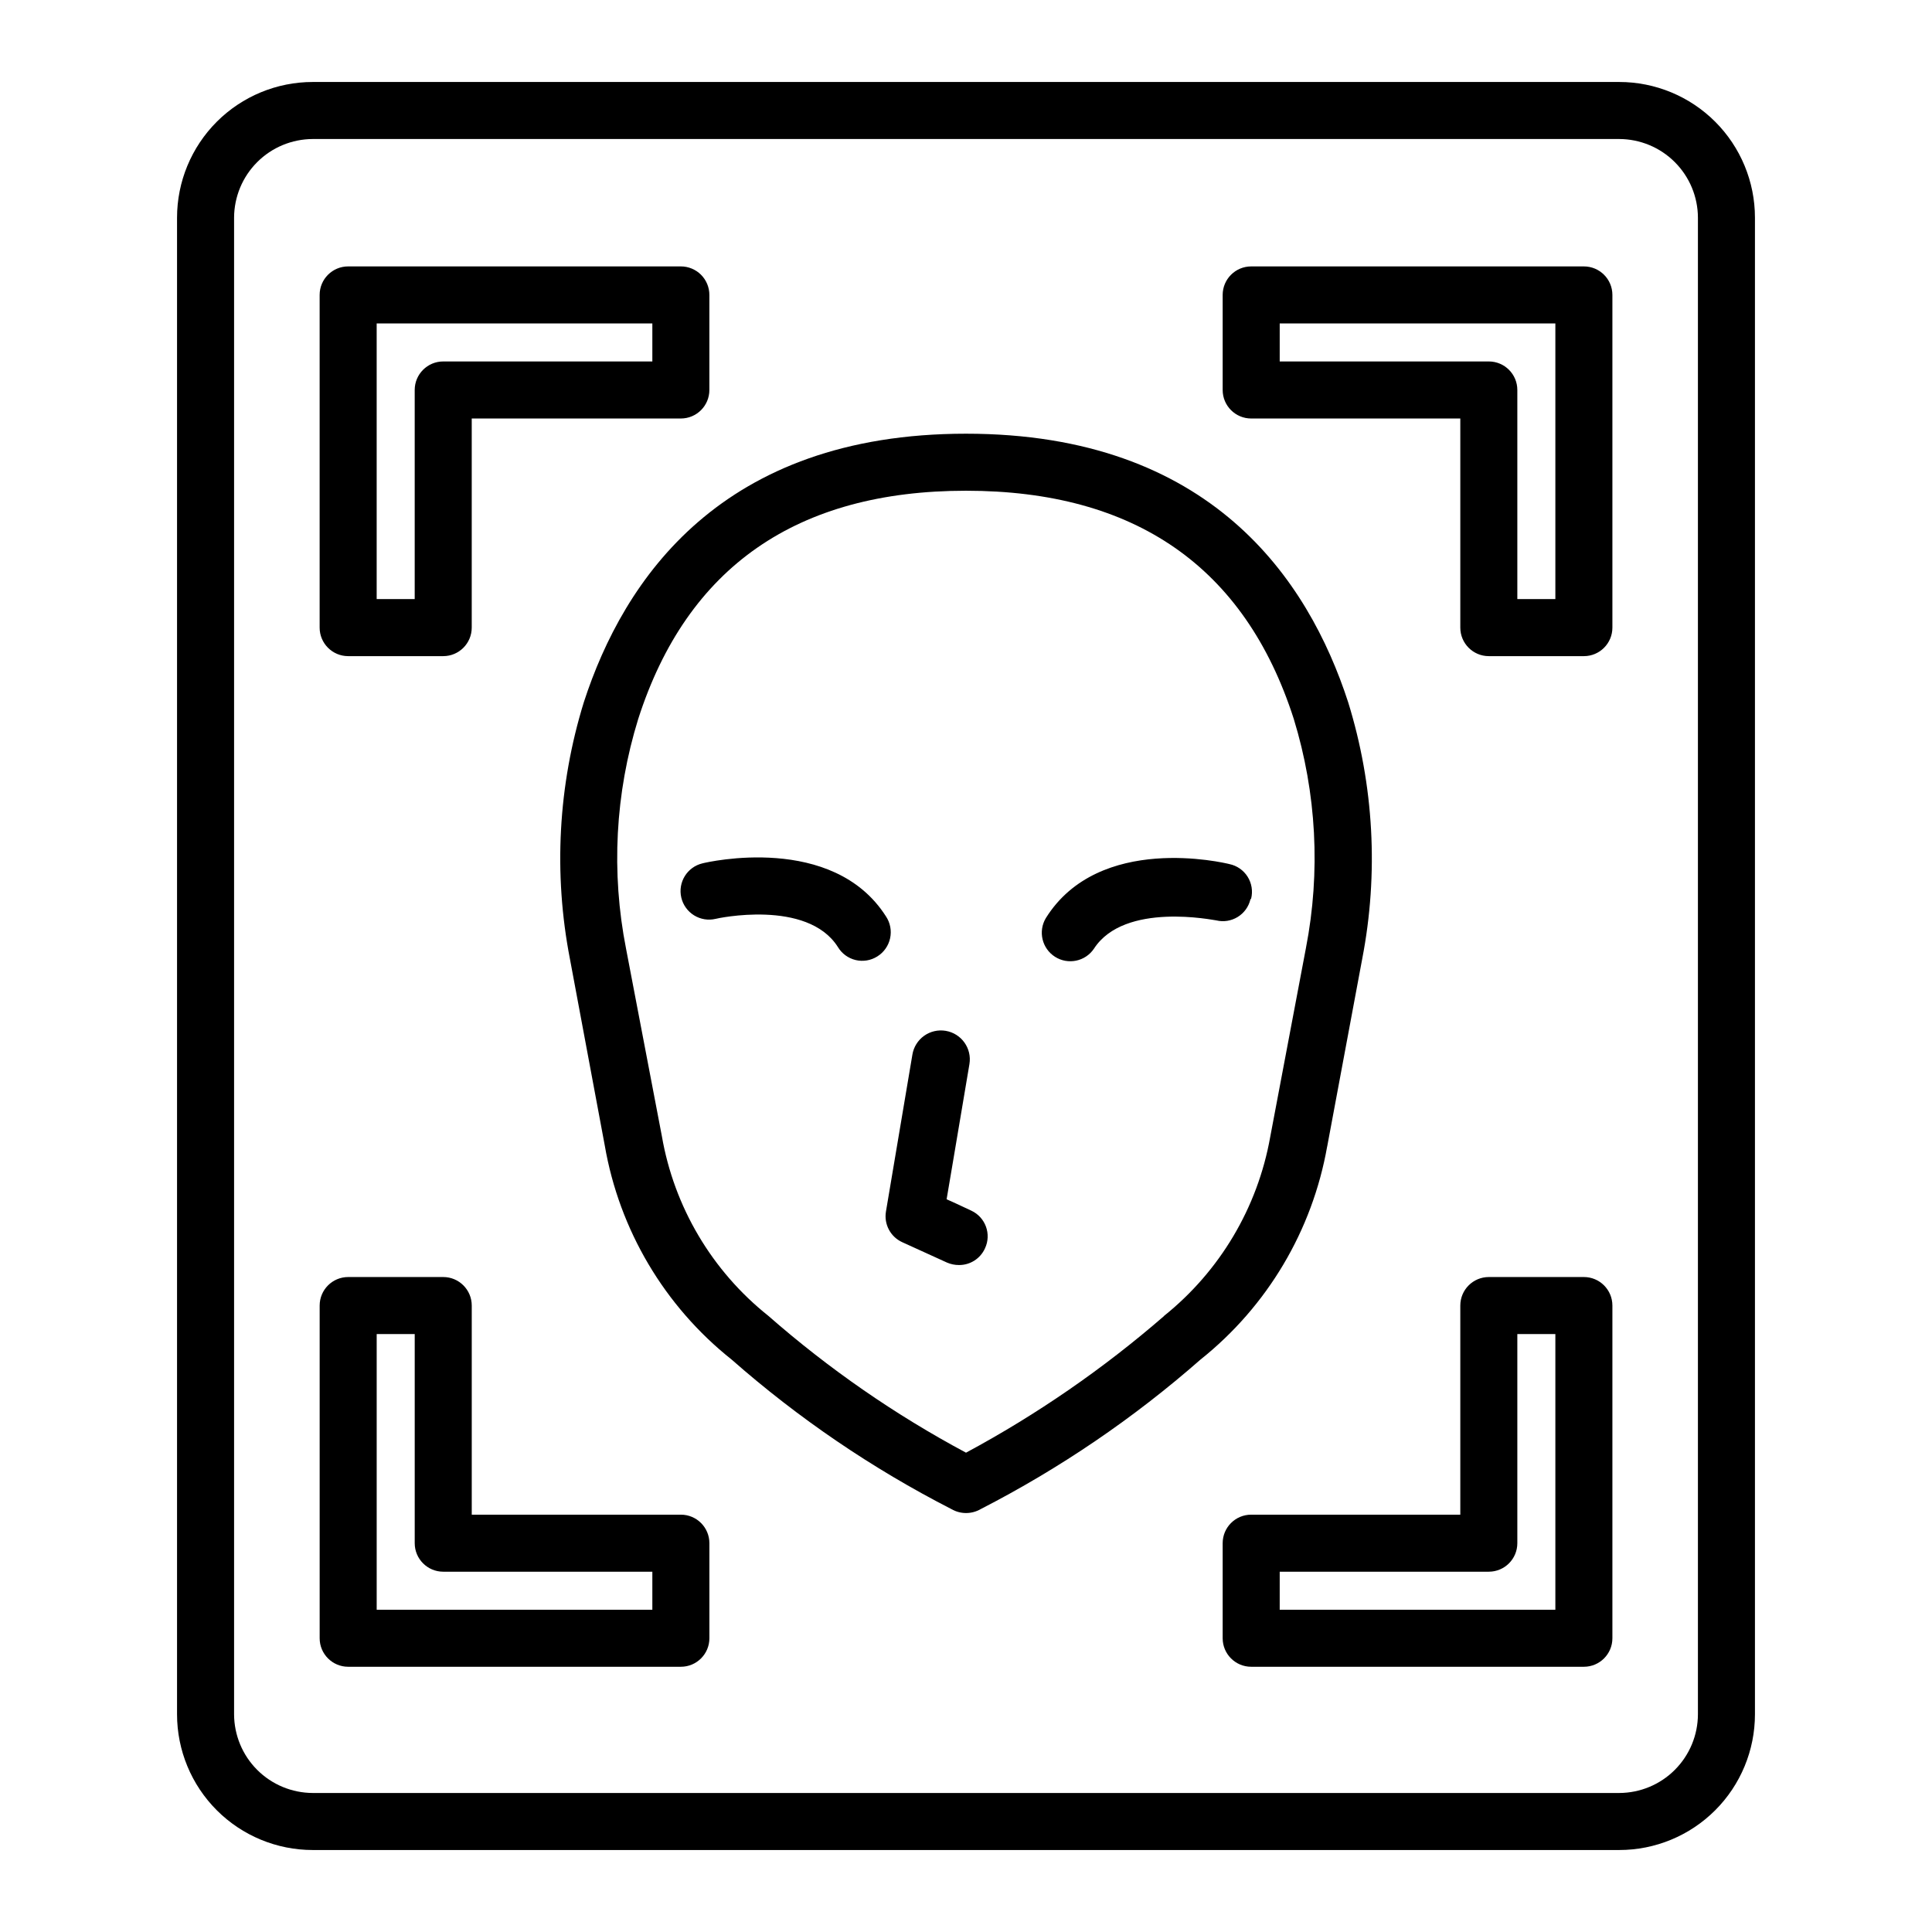 <?xml version="1.0" encoding="UTF-8"?>
<!-- Uploaded to: SVG Repo, www.svgrepo.com, Generator: SVG Repo Mixer Tools -->
<svg fill="#000000" width="800px" height="800px" version="1.1" viewBox="144 144 512 512" xmlns="http://www.w3.org/2000/svg">
 <path d="m609.08 201.7c0-9.539-3.789-18.691-10.535-25.438-6.746-6.746-15.895-10.535-25.434-10.535h-346.22c-9.543 0-18.691 3.789-25.438 10.535-6.746 6.746-10.535 15.898-10.535 25.438v396.6c0 9.543 3.789 18.691 10.535 25.438s15.895 10.535 25.438 10.535h346.22c9.539 0 18.688-3.789 25.434-10.535 6.746-6.746 10.535-15.895 10.535-25.438zm-15.113 396.6c-0.012 5.527-2.215 10.828-6.125 14.734-3.906 3.91-9.203 6.109-14.73 6.125h-346.22c-5.527-0.016-10.828-2.215-14.734-6.125-3.91-3.906-6.109-9.207-6.125-14.734v-396.6c0.016-5.527 2.215-10.824 6.125-14.734 3.906-3.91 9.207-6.109 14.734-6.125h346.22c5.527 0.016 10.824 2.215 14.73 6.125 3.91 3.91 6.113 9.207 6.125 14.734zm-98.242-150.49 9.27-49.676c4.391-22.648 3.109-46.031-3.727-68.062-10.582-32.547-36.477-71.137-101.27-71.137-64.793 0-90.688 38.59-101.27 71.137-6.824 22.055-8.09 45.453-3.68 68.113l9.219 49.375c3.863 22.391 15.824 42.582 33.605 56.727 17.715 15.582 37.293 28.898 58.289 39.652 2.387 1.375 5.324 1.375 7.711 0 20.984-10.773 40.562-24.09 58.289-39.652 17.695-14.105 29.625-34.191 33.555-56.477zm-43.227 44.941c-16.109 13.977-33.715 26.125-52.496 36.223-18.793-10.051-36.375-22.223-52.398-36.273-14.93-11.891-24.969-28.852-28.211-47.66l-9.473-49.574c-4-20.273-2.894-41.223 3.223-60.961 12.949-40.305 42.121-60.457 86.859-60.457s73.906 20.152 86.855 60.457c6.043 19.68 7.152 40.547 3.223 60.758l-9.469 50.078c-3.332 18.695-13.34 35.543-28.164 47.41zm-76.027-95.27c-1.711 1.07-3.781 1.406-5.742 0.934-1.961-0.477-3.652-1.719-4.684-3.453-8.113-12.797-32.145-7.559-32.395-7.457-1.953 0.461-4.008 0.129-5.711-0.926-1.707-1.055-2.922-2.742-3.383-4.691-0.961-4.062 1.555-8.133 5.617-9.094 1.359-0.352 34.562-8.012 48.617 14.055 1.141 1.707 1.535 3.805 1.098 5.809s-1.668 3.746-3.418 4.824zm98.898-15.113v-0.004c-0.465 1.941-1.684 3.613-3.383 4.652-1.703 1.043-3.746 1.363-5.684 0.891-0.453 0-24.285-5.039-32.395 7.508-2.293 3.391-6.867 4.34-10.32 2.141-3.449-2.195-4.527-6.742-2.426-10.254 14.105-22.57 47.254-14.66 48.668-14.305 1.984 0.418 3.719 1.625 4.801 3.344 1.082 1.719 1.422 3.801 0.941 5.773zm-70.332 92.445c-1.219 2.719-3.926 4.457-6.902 4.434-1.09 0.004-2.172-0.219-3.172-0.652l-11.84-5.391c-3.133-1.418-4.914-4.773-4.332-8.164l7.004-41.562c0.332-2.004 1.449-3.793 3.102-4.977 1.652-1.18 3.707-1.656 5.715-1.32 4.172 0.695 6.992 4.641 6.297 8.816l-4.535 26.902-1.512 8.918 2.57 1.16 3.981 1.863c3.754 1.754 5.379 6.219 3.625 9.973zm-168.77-156.93h25.191-0.004c4.176 0 7.559-3.387 7.559-7.559v-55.418h55.418c4.176 0 7.559-3.383 7.559-7.559v-25.191c0-2.004-0.797-3.926-2.215-5.344-1.414-1.414-3.34-2.211-5.344-2.211h-88.164c-4.176 0-7.559 3.383-7.559 7.555v88.168c0 4.172 3.383 7.559 7.559 7.559zm7.555-88.168h73.055v10.078h-55.418l-0.004-0.004c-4.172 0-7.555 3.387-7.555 7.559v55.418h-10.078zm319.92-15.113h-88.164c-4.176 0-7.559 3.383-7.559 7.555v25.191c0 4.176 3.383 7.559 7.559 7.559h55.418v55.418c0 4.172 3.383 7.559 7.559 7.559h25.191c4.172 0 7.555-3.387 7.555-7.559v-88.168c0-4.172-3.383-7.555-7.555-7.555zm-7.555 88.164h-10.078v-55.418c0-4.172-3.383-7.559-7.555-7.559h-55.418v-10.078l73.051 0.004zm7.559 179.66h-25.191c-4.176 0-7.559 3.383-7.559 7.559v55.418h-55.418c-4.176 0-7.559 3.383-7.559 7.559v25.191-0.004c0 4.176 3.383 7.559 7.559 7.559h88.168c4.172 0 7.555-3.383 7.555-7.559v-88.164c0-4.176-3.383-7.559-7.555-7.559zm-7.559 88.168h-73.051v-10.078h55.418c4.172 0 7.555-3.383 7.555-7.555v-55.418h10.078zm-231.75-25.191h-55.418v-55.418c0-4.176-3.383-7.559-7.559-7.559h-25.191 0.004c-4.176 0-7.559 3.383-7.559 7.559v88.168-0.004c0 4.176 3.383 7.559 7.559 7.559h88.164c4.176 0 7.559-3.383 7.559-7.559v-25.191 0.004c0-4.176-3.383-7.559-7.559-7.559zm-7.559 25.191h-73.051v-73.055h10.078v55.422c0 4.172 3.383 7.555 7.555 7.555h55.418z"/>
</svg>